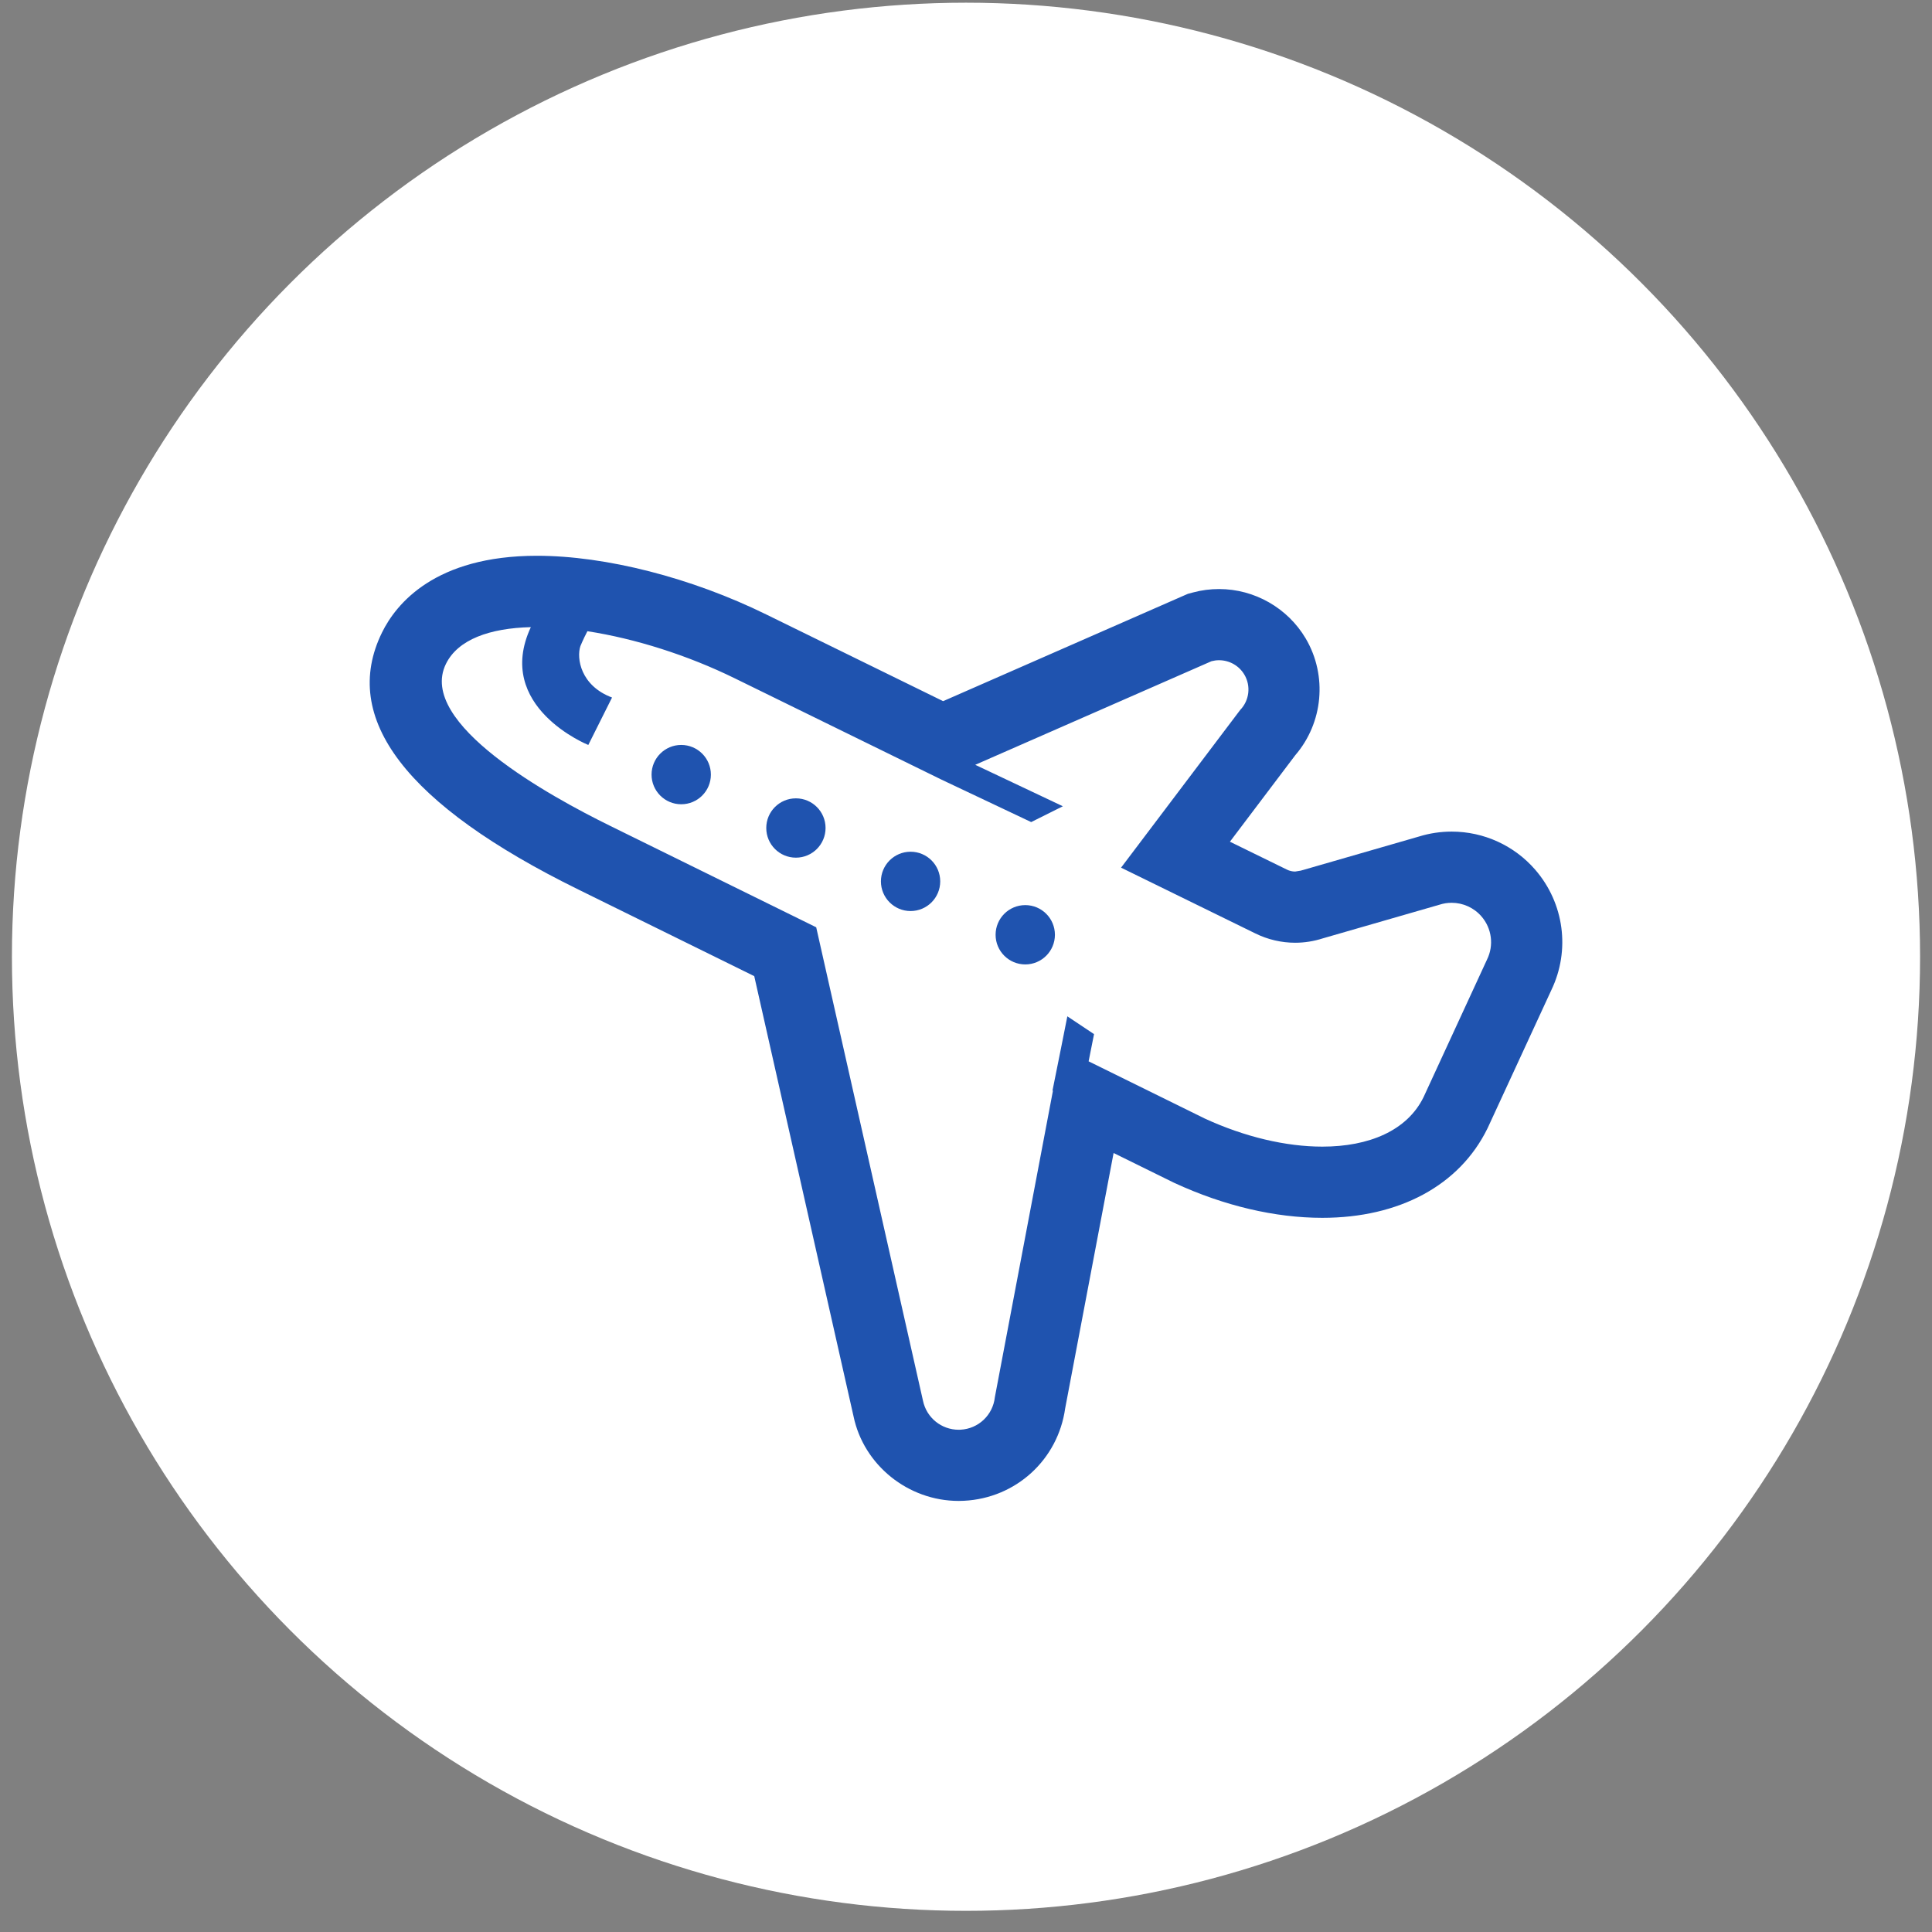 <svg width="81" height="81" viewBox="0 0 81 81" fill="none" xmlns="http://www.w3.org/2000/svg">
<rect x="0" y="0" width="81" height="81" fill="#808080" stroke="none"/>
<circle cx="40.5" cy="40.113" r="40" fill="white"/>
<g clip-path="url(#clip0_15_1104)">
<path d="M64.367 36.466C63.489 35.45 62.21 34.865 60.862 34.865C60.398 34.865 59.937 34.934 59.494 35.071L54.635 36.474L54.588 36.486L54.541 36.501L54.3 36.54C54.18 36.54 54.06 36.512 53.953 36.458L51.565 35.289L54.303 31.665C55.472 30.309 55.661 28.33 54.744 26.771C53.986 25.488 52.595 24.696 51.11 24.696C50.743 24.696 50.38 24.742 50.026 24.837L49.804 24.896L49.595 24.987L39.688 29.332L39.54 29.396L32.126 25.762C28.994 24.222 25.397 23.301 22.51 23.301C18.238 23.301 16.607 25.316 16.017 26.516C14.249 30.116 17.023 33.744 24.262 37.301L31.622 40.925L35.786 59.385C36.21 61.417 38.067 62.927 40.193 62.927L40.414 62.921C42.598 62.812 44.358 61.192 44.658 59.045L46.688 48.34L49.183 49.569L49.216 49.585L49.251 49.601C51.316 50.554 53.455 51.058 55.439 51.058C58.668 51.058 61.19 49.696 62.358 47.319L62.374 47.286L62.389 47.254L65.043 41.505C65.842 39.839 65.579 37.867 64.367 36.466ZM62.344 40.23L59.681 46.003C58.991 47.405 57.392 48.073 55.439 48.073C53.92 48.073 52.187 47.669 50.502 46.891L45.641 44.497L45.868 43.356L44.749 42.61L44.487 43.929L44.127 45.719L44.145 45.73L41.71 58.578C41.629 59.327 41.019 59.903 40.269 59.941L40.193 59.943C39.47 59.943 38.846 59.438 38.697 58.728L34.22 38.877L25.578 34.623C23.083 33.397 17.47 30.329 18.696 27.834C19.199 26.808 20.534 26.336 22.256 26.293C20.697 29.636 24.665 31.233 24.665 31.233L25.66 29.244C24.333 28.746 24.167 27.586 24.333 27.089C24.333 27.089 24.442 26.818 24.627 26.464C26.623 26.772 28.83 27.468 30.812 28.442L39.47 32.685L43.233 34.466L44.561 33.803L40.887 32.065L50.794 27.721C50.899 27.694 51.004 27.68 51.108 27.68C51.538 27.68 51.946 27.904 52.171 28.285C52.453 28.762 52.379 29.369 51.996 29.765L47.001 36.377L52.634 39.136C53.156 39.393 53.727 39.525 54.301 39.525C54.691 39.525 55.082 39.463 55.461 39.341L60.355 37.929C60.522 37.875 60.693 37.85 60.862 37.85C61.334 37.85 61.792 38.052 62.111 38.421C62.546 38.922 62.638 39.635 62.344 40.23Z" fill="#1F53AF"/>
<path d="M28.56 31.232C27.875 31.232 27.317 31.789 27.317 32.476C27.317 33.163 27.875 33.719 28.56 33.719C29.248 33.719 29.804 33.163 29.804 32.476C29.804 31.789 29.248 31.232 28.56 31.232Z" fill="#1F53AF"/>
<path d="M33.369 33.471C32.681 33.471 32.126 34.027 32.126 34.714C32.126 35.401 32.681 35.958 33.369 35.958C34.055 35.958 34.612 35.401 34.612 34.714C34.612 34.027 34.055 33.471 33.369 33.471Z" fill="#1F53AF"/>
<path d="M38.176 35.709C37.49 35.709 36.933 36.266 36.933 36.952C36.933 37.639 37.49 38.196 38.176 38.196C38.864 38.196 39.419 37.639 39.419 36.952C39.419 36.266 38.864 35.709 38.176 35.709Z" fill="#1F53AF"/>
<path d="M42.985 37.947C42.297 37.947 41.741 38.504 41.741 39.191C41.741 39.877 42.297 40.434 42.985 40.434C43.671 40.434 44.228 39.877 44.228 39.191C44.228 38.504 43.671 37.947 42.985 37.947Z" fill="#1F53AF"/>
</g>
<defs>
<clipPath id="clip0_15_1104">
<rect width="50" height="50" fill="white" transform="translate(15.5 18.113)"/>
</clipPath>
</defs>
</svg>
